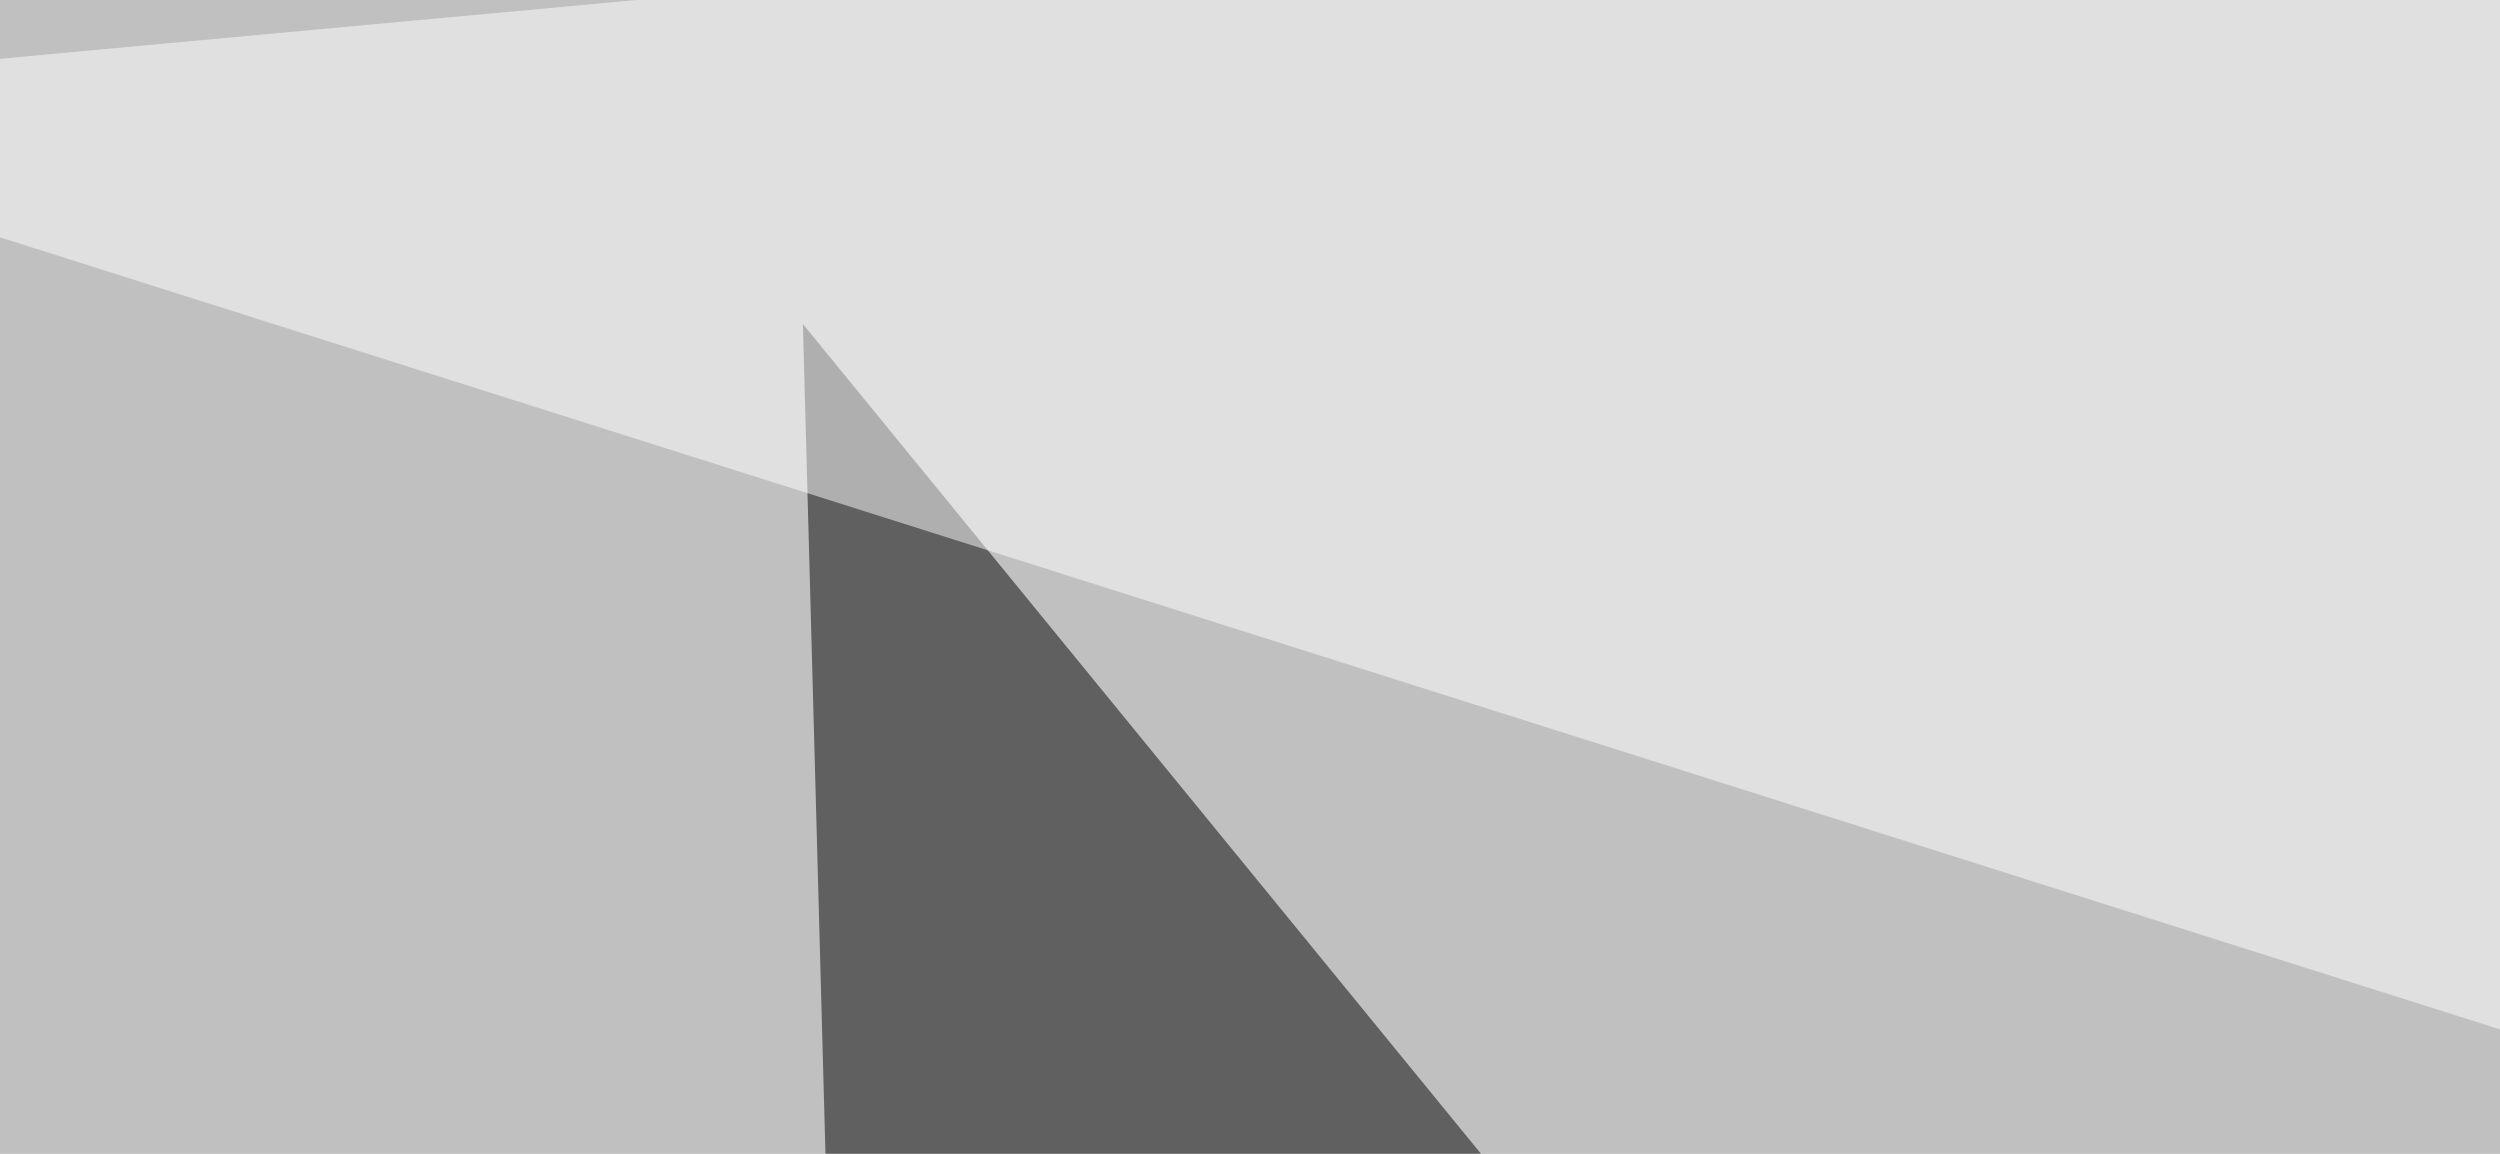 <svg xmlns="http://www.w3.org/2000/svg" width="260" height="120" ><filter id="a"><feGaussianBlur stdDeviation="55"/></filter><rect width="100%" height="100%" fill="silver"/><g filter="url(#a)"><g fill-opacity=".5"><path d="M306.2 306.2L89.4 250.5 83.5 33.7z"/><path fill="#1b1a17" d="M593.3 30.8l-105.5 290L382.3 98.1z"/><path fill="#201f1d" d="M704.6 156.7L525.9 294.4l-111.3-93.7z"/><path fill="#fff" d="M558.1-45.4L-45.4 10.3l416 131.8z"/></g></g></svg>